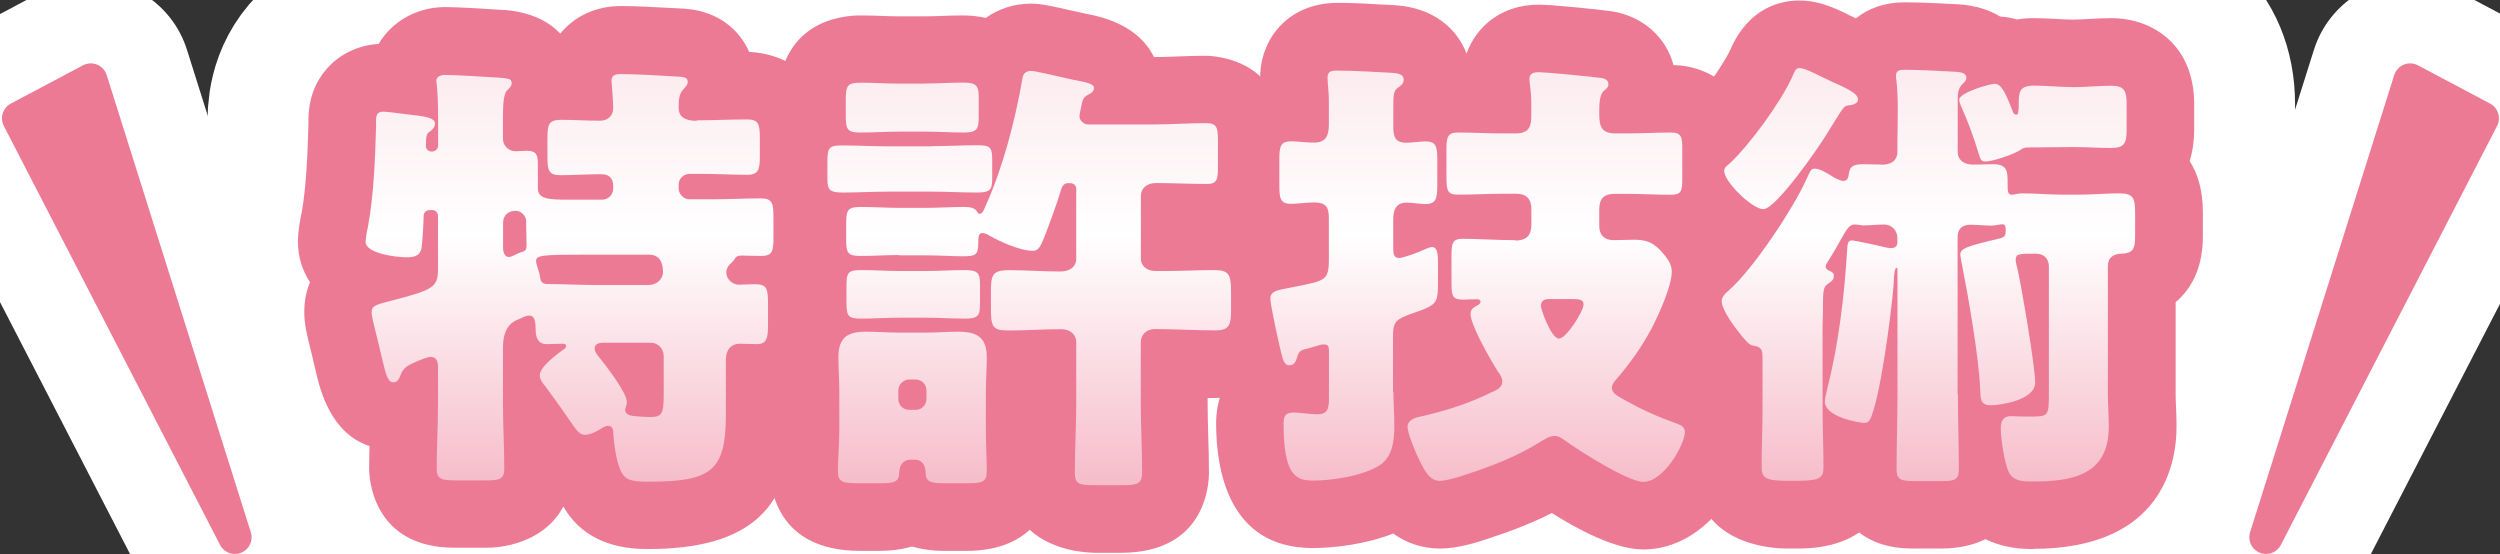 <?xml version="1.0" encoding="UTF-8"?><svg id="a" xmlns="http://www.w3.org/2000/svg" width="247.88" height="54.97" xmlns:xlink="http://www.w3.org/1999/xlink" viewBox="0 0 247.88 54.97"><rect x="0" y="0" width="247.88" height="54.97" fill="#333333" stroke="none"/><defs><linearGradient id="b" x1="123.98" y1="48.11" x2="123.98" y2="6.75" gradientUnits="userSpaceOnUse"><stop offset="0" stop-color="#f6bcca"/><stop offset=".6" stop-color="#fff"/><stop offset="1" stop-color="#fcebef"/></linearGradient></defs><polygon points="23.29 53.27 1.85 11.73 9 7.94 23.29 53.27" fill="none" stroke="#fff" stroke-linecap="round" stroke-linejoin="round" stroke-width="20"/><polygon points="224.68 53.27 246.12 11.73 238.97 7.94 224.68 53.27" fill="none" stroke="#fff" stroke-linecap="round" stroke-linejoin="round" stroke-width="20"/><path d="m69.08,11.93c1.49,0,3.51-.09,5-.09,1.17,0,1.26.54,1.26,1.89v1.71c0,1.31-.09,1.89-1.26,1.89-1.49,0-2.92-.09-4.41-.09h-1.3c-.58,0-1.08.45-1.08,1.08v.36c0,.58.5,1.08,1.08,1.08h2.25c1.62,0,3.2-.09,4.81-.09,1.17,0,1.26.5,1.26,1.93v1.89c0,1.44-.09,1.89-1.26,1.89-.63,0-1.26-.04-1.89-.04-.5,0-.63.18-.76.45-.14.18-.27.27-.41.41-.22.22-.36.54-.36.81,0,.68.63,1.22,1.26,1.22.31,0,.99-.05,1.57-.05,1.26,0,1.31.45,1.31,2.16v1.8c0,1.35-.09,1.98-1.12,1.98-.58,0-1.12-.04-1.71-.04-.63,0-1.35.4-1.35,1.62v5.49c0,5.67-1.62,6.57-7.78,6.57-1.94,0-2.43-.27-2.88-1.71-.27-.9-.45-2.16-.5-3.11,0-.36-.09-.72-.54-.72-.18,0-.45.13-.72.31-.45.27-.99.58-1.58.58-.5,0-.76-.36-1.62-1.62-.5-.72-1.21-1.75-2.25-3.15-.27-.31-.58-.72-.58-1.12,0-.85,1.67-2.07,2.34-2.56.14-.04.27-.23.27-.36,0-.18-.18-.22-.32-.22-.54,0-1.08.04-1.62.04-.85,0-1.08-.67-1.08-1.44,0-.99-.18-1.39-.63-1.39-.4,0-.67.22-1.17.41-1.17.49-1.44,1.62-1.44,2.79v5.58c0,2.16.13,4.28.13,6.39,0,1.04-.45,1.17-1.75,1.17h-3.15c-1.35,0-1.8-.13-1.8-1.17,0-2.11.13-4.23.13-6.39v-3.73c0-.45-.13-.95-.72-.95-.36,0-.95.27-1.31.41-.81.36-1.39.58-1.67,1.35-.13.32-.27.76-.72.76-.58,0-.76-.81-1.21-2.7-.18-.72-.36-1.58-.63-2.61-.09-.45-.32-1.17-.32-1.62,0-.72.45-.76,2.12-1.21,4-1.04,4.46-1.3,4.46-3.1v-5.26c0-.32-.23-.58-.58-.58h-.18c-.49,0-.67.27-.67.67v.09c0,.41-.13,2.7-.22,3.06-.18.81-.86.86-1.53.86-.9,0-4-.36-4-1.53,0-.31.14-1.12.23-1.48.58-3.15.72-6.79.81-10.04,0-.85-.09-1.39.76-1.39.41,0,2.92.36,3.46.4.45.09,1.62.18,1.62.77,0,.31-.18.54-.4.72-.41.27-.5.36-.5,1.53,0,.31.27.54.58.54.22,0,.63-.14.63-.63v-2.83c0-1.12-.04-2.21-.13-3.15,0-.13-.05-.27-.05-.41,0-.45.5-.58.9-.58.86,0,4,.18,5.31.27,1.04.09,1.26.13,1.26.54,0,.31-.18.45-.45.72-.36.36-.41,1.49-.41,2.57v2.25c0,.68.58,1.22,1.26,1.22.18,0,.72-.05,1.08-.05.99,0,1.12.41,1.12,1.35v2.38c0,1.04,1.04,1.12,3.01,1.12h3.38c.58,0,1.08-.5,1.08-1.08v-.32c0-.63-.36-1.12-1.08-1.12h-.45c-1.21,0-2.47.09-3.73.09-1.17,0-1.26-.54-1.26-1.85v-1.75c0-1.39.09-1.89,1.35-1.89s2.56.09,3.87.09c.76,0,1.3-.5,1.3-1.21,0-.58-.09-1.75-.13-2.29,0-.13-.04-.31-.04-.45,0-.58.4-.67.9-.67,1.67,0,3.69.13,5.4.23.94.04,1.26.09,1.26.54,0,.31-.23.49-.45.76-.45.45-.45,1.21-.45,1.8,0,.5.13,1.3,1.8,1.3Zm-19.21,12.51c0,.41.09,1.04.58,1.04.18,0,.32-.09.45-.13.27-.14.54-.27.81-.36.45-.09.5-.32.5-.67,0-.72-.04-1.44-.04-2.16v-.22c0-.5-.45-1.04-1.08-1.04-.58,0-1.21.36-1.21,1.21v2.34Zm8.32.81c-4.32,0-5.04.04-5.04.63,0,.18.09.41.13.59.13.36.22.67.27,1.03.09.67.45.67,1.04.67,1.35,0,3.01.09,4.54.09h5.08c1.3,0,1.53-.99,1.53-1.26,0-.94-.32-1.75-1.4-1.75h-6.17Zm7.61,9.99c0-.67-.58-1.26-1.26-1.26h-4.59c-.45,0-.99.04-.99.58,0,.31.22.58.4.81.63.76,2.79,3.55,2.79,4.46,0,.09,0,.22-.04.31,0,.09-.13.41-.13.45,0,.63.72.63.95.67.4.04,1.08.09,1.48.09,1.17,0,1.4-.22,1.4-2.2v-3.92Z" fill="none" stroke="#fff" stroke-linecap="round" stroke-linejoin="round" stroke-width="20"/><path d="m92.35,14.49c1.53,0,3.06-.09,4.59-.09,1.35,0,1.44.27,1.44,1.62v1.58c0,1.17-.13,1.49-1.49,1.49-1.53,0-3.01-.09-4.54-.09h-4.28c-1.53,0-3.01.09-4.5.09s-1.53-.36-1.53-1.62v-1.12c0-1.58,0-1.93,1.39-1.93,1.58,0,3.1.09,4.63.09h4.28Zm-9.13,24.34c0-1.12-.09-2.29-.09-3.42,0-1.98.94-2.52,2.74-2.52,1.12,0,2.25.09,3.33.09h2.52c1.12,0,2.21-.09,3.29-.09,1.84,0,2.83.54,2.83,2.52,0,1.12-.09,2.29-.09,3.42v3.73c0,1.53.09,2.97.09,4.19,0,1.08-.5,1.17-2.02,1.17h-2.21c-1.75,0-1.8-.36-1.84-1.17-.05-.86-.54-1.17-1.08-1.17h-.41c-.81,0-1.12.67-1.12,1.3,0,.99-.67,1.04-2.02,1.04h-1.85c-1.71,0-2.21-.09-2.21-1.17,0-1.26.14-2.79.14-4.19v-3.73Zm8.46-30.55c1.31,0,2.57-.09,3.83-.09,1.39,0,1.53.36,1.53,1.53v1.8c0,1.3-.14,1.62-1.49,1.62-1.21,0-2.52-.09-3.87-.09h-2.47c-1.3,0-2.66.09-3.87.09-1.35,0-1.48-.27-1.48-1.8v-1.12c0-1.62,0-2.02,1.48-2.02,1.31,0,2.57.09,3.87.09h2.47Zm-2.52,17.01c-1.3,0-2.61.09-3.78.09-1.39,0-1.48-.32-1.48-1.71v-1.12c0-1.67,0-2.03,1.48-2.03,1.26,0,2.52.09,3.78.09h2.61c1.26,0,2.52-.09,3.78-.09.81,0,1.17.13,1.4.58.04.09.13.09.18.09.31,0,.41-.36.63-.85,1.71-3.83,2.88-8.37,3.6-12.46.04-.31.13-.85.9-.85.36,0,3.19.67,3.82.81,1.53.32,2.39.41,2.39.9,0,.31-.32.54-.54.63-.54.27-.58.54-.68.99-.09.4-.22.99-.22,1.17,0,.4.41.81.86.81h6.48c1.75,0,3.51-.13,5.22-.13,1.08,0,1.17.45,1.17,1.8v2.52c0,1.26-.09,1.71-1.08,1.71-1.71,0-3.42-.09-5.08-.09-.85,0-1.48.5-1.48,1.26v6.25c0,.76.67,1.21,1.39,1.21h1.21c1.53,0,3.06-.09,4.59-.09s1.75.36,1.75,2.21v1.75c0,1.39-.13,2.02-1.53,2.02-2.02,0-4.05-.13-6.03-.13-.81,0-1.39.54-1.39,1.3v6.08c0,2.25.13,4.54.13,6.84,0,1.17-.5,1.26-2.03,1.26h-2.7c-1.44,0-1.94-.09-1.94-1.21,0-2.29.14-4.59.14-6.88v-6.12c0-.67-.54-1.26-1.49-1.26-1.75,0-3.51.13-5.26.13-1.58,0-1.71-.4-1.71-2.25v-1.35c0-1.84.04-2.38,1.8-2.38s3.38.13,5.04.13c1.21,0,1.62-.67,1.62-1.21v-6.97c0-.36-.27-.58-.59-.58h-.22c-.54,0-.67.54-.76.86-.36,1.21-1.12,3.28-1.58,4.45-.36.9-.58,1.4-1.12,1.4-1.39,0-3.46-.99-4.63-1.67-.13-.04-.27-.09-.41-.09-.36,0-.4.36-.4.9,0,1.26-.23,1.4-1.53,1.4-1.04,0-2.38-.09-3.69-.09h-2.61Zm2.7,1.58c1.26,0,2.52-.09,3.82-.09s1.49.32,1.49,1.44v1.8c0,1.26-.13,1.57-1.49,1.57-1.26,0-2.56-.09-3.82-.09h-2.66c-1.26,0-2.52.09-3.78.09s-1.49-.18-1.49-1.53v-1.35c0-1.62,0-1.93,1.49-1.93,1.26,0,2.52.09,3.78.09h2.66Zm-2.79,12.69c0,.58.45,1.08,1.08,1.08h.63c.63,0,1.08-.5,1.08-1.08v-.85c0-.58-.45-1.08-1.08-1.08h-.63c-.58,0-1.08.5-1.08,1.08v.85Z" fill="none" stroke="#fff" stroke-linecap="round" stroke-linejoin="round" stroke-width="20"/><path d="m138.16,38.88c0,1.12.09,2.21.09,3.33,0,1.53-.18,3.24-1.67,4.05-1.62.95-4.54,1.39-6.43,1.39-1.75,0-2.88-.67-2.88-5.67,0-.76.22-1.08.99-1.08.58,0,1.67.18,2.34.18,1.08,0,1.17-.63,1.17-1.62v-4.41c0-.67,0-.9-.54-.9-.36,0-1.12.31-1.58.41-.58.13-.85.18-1.04.85-.13.45-.27.81-.81.81-.27,0-.5-.27-.63-.72-.32-1.12-1.21-5.26-1.21-5.89,0-.81.9-.85,1.48-.99,1.62-.31,2.57-.5,3.24-.72.99-.36,1.08-.9,1.08-2.25v-4c0-1.17-.32-1.58-1.49-1.58-.72,0-1.67.14-2.25.14-1.08,0-1.17-.54-1.17-1.89v-2.47c0-1.3.09-1.84,1.17-1.84.58,0,1.49.13,2.25.13,1.26,0,1.49-.76,1.49-1.84v-2.47c0-.72-.13-1.44-.13-2.16,0-.67.5-.67,1.03-.67,1.44,0,3.83.13,5.31.22.63.04,1.21.13,1.21.67,0,.41-.27.58-.58.81-.41.27-.45.76-.45,1.8v2.07c0,.99.18,1.58,1.3,1.58.63,0,1.31-.13,1.89-.13,1.08,0,1.17.54,1.17,1.84v2.43c0,1.35-.09,1.94-1.17,1.94-.5,0-1.35-.14-1.85-.14-1.17,0-1.35.81-1.35,1.8v2.43c0,.76,0,1.26.58,1.26.41,0,1.98-.58,2.56-.86.41-.18.58-.22.72-.22.54,0,.58.72.58,1.62v2.02c0,1.62-.14,1.98-1.31,2.48-.4.18-.85.31-1.48.54-1.26.49-1.67.67-1.67,2.11v5.62Zm12.1-15.03c1.08,0,1.58-.5,1.58-1.58v-1.57c0-.95-.5-1.49-1.49-1.49h-1.35c-1.49,0-2.97.09-4.46.09-1.04,0-1.12-.41-1.12-1.84v-2.61c0-1.21.09-1.71,1.12-1.71,1.49,0,2.97.09,4.46.09h1.3c1.4,0,1.53-.81,1.53-1.8v-1.44c0-.67-.18-1.84-.18-2.16,0-.58.45-.67.95-.67.63,0,5,.41,6.21.58.27.04.67.18.67.63,0,.27-.22.45-.5.67-.36.41-.41,1.17-.41,1.89v.45c0,1.21.27,1.85,1.62,1.85h1.08c1.53,0,2.97-.09,4.41-.09,1.04,0,1.12.45,1.12,1.58v2.97c0,1.26-.09,1.62-1.12,1.62-1.44,0-2.92-.09-4.41-.09h-1.17c-1.04,0-1.53.45-1.53,1.53v1.66c0,.45.14,1.4,1.44,1.4.67,0,1.35-.04,2.02-.04,1.31,0,1.94.31,2.83,1.3.45.54.9,1.12.9,1.84,0,1.49-1.3,4.28-1.98,5.62-1.04,1.93-2.16,3.51-3.6,5.17-.18.22-.36.45-.36.76,0,.45.4.72,1.03,1.08,1.94,1.08,3.33,1.71,5.45,2.48.41.13.76.36.76.81,0,1.21-2.07,4.95-4.14,4.95-1.49,0-6.39-3.11-7.74-4.1-.32-.22-.63-.45-1.04-.45-.5,0-1.08.36-1.49.63-2.25,1.39-4.77,2.38-7.29,3.19-.63.23-1.98.63-2.61.63-1.04,0-1.58-1.17-2.02-2.07-.36-.67-1.17-2.66-1.17-3.29s.68-.9,1.17-.99c2.43-.54,4.9-1.3,7.15-2.43.5-.22,1.08-.45,1.08-1.08,0-.36-.23-.72-.45-.99-.67-1.08-2.7-4.54-2.7-5.71,0-.41.23-.58.54-.77.18-.09.45-.22.45-.45,0-.18-.22-.23-.36-.23-.45,0-.9.04-1.35.04-1.04,0-1.17-.31-1.17-1.62v-2.74c0-1.21.09-1.67,1.08-1.67,1.67,0,3.33.13,5,.13h.22Zm3.51,5.8c-.45,0-.99,0-.99.72,0,.23.99,3.2,1.8,3.2.72,0,2.43-2.7,2.43-3.38,0-.45-.32-.54-1.12-.54h-2.12Z" fill="none" stroke="#fff" stroke-linecap="round" stroke-linejoin="round" stroke-width="20"/><path d="m194.13,39.06c0,2.48.09,4.95.09,7.47,0,1.08-.41,1.17-1.8,1.17h-2.43c-1.49,0-1.94-.09-1.94-1.17,0-2.52.09-4.99.09-7.47v-12.24c0-.09,0-.27-.09-.27-.22,0-.27.99-.27,1.21,0,1.08-.99,9.45-1.98,12.78-.36,1.21-.5,1.39-.99,1.39-.32,0-3.87-.54-3.87-2.11,0-.36.18-1.04.27-1.4,1.08-4.27,1.67-9.13,1.93-13.54.04-.41,0-1.04.45-1.04.36,0,2.79.54,3.28.67.18.04.45.09.63.09.4,0,.63-.18.63-.58v-.45c0-.72-.58-1.31-1.31-1.31s-1.39.09-2.11.09c-.18,0-.41-.09-.81-.09-.54,0-.76.41-1.35,1.44-.32.58-.72,1.3-1.35,2.29-.09.13-.18.27-.18.45,0,.22.23.36.45.45.18.09.36.18.36.45,0,.32-.14.5-.41.67-.58.41-.67.45-.67,2.38v.41c0,.5-.04,1.04-.04,1.58v8.14c0,1.89.09,3.83.09,5.76,0,1.04-.22,1.39-2.57,1.39h-1.08c-2.21,0-2.48-.36-2.48-1.39,0-1.93.09-3.87.09-5.76v-4.95c0-.67,0-1.12-.72-1.26-.54-.09-.63-.18-1.26-.9-.63-.77-2.07-2.61-2.07-3.56,0-.4.32-.72.63-.99,2.43-2.07,6.43-8.14,7.74-11.02.41-.86.45-1.12.85-1.12.54,0,1.22.45,1.67.72.27.18.86.5,1.17.5.41,0,.5-.36.54-.67.09-.63.27-.99,1.4-.99.67,0,1.3.04,1.98.04.81,0,1.44-.41,1.44-1.26v-.9c0-.85.04-2.02.04-3.15s-.04-2.29-.14-3.06c-.04-.13-.04-.27-.04-.45,0-.54.41-.58.81-.58,1.39,0,3.33.09,4.77.18.67.04,1.4.04,1.4.63,0,.22-.18.41-.41.63-.41.41-.45.95-.45,1.44v5.26c0,.81.63,1.26,1.53,1.26.63,0,1.3-.04,1.98-.04,1.44,0,1.44.72,1.44,1.98,0,.67,0,1.04.4,1.04.09,0,.18,0,.36-.04s.41-.09.63-.09c1.35,0,2.7.13,4.05.13h1.58c1.35,0,2.7-.13,4.09-.13,1.3,0,1.53.45,1.53,1.84v2.43c0,1.26-.23,1.67-1.35,1.71-.81.04-1.35.36-1.35,1.26v12.69c0,1.08.09,2.12.09,3.2,0,4.81-3.6,5.44-7.56,5.44-.86,0-1.89,0-2.34-.9-.45-.9-.81-3.38-.81-4.41,0-.63.23-1.17.99-1.17.27,0,.86.04,1.35.04h.49c1.89,0,1.94,0,1.94-2.25v-12.64c0-.72-.45-1.26-1.31-1.26-1.66,0-1.98,0-1.98.63,0,.23.13.72.18.9.41,1.8,1.75,9.67,1.75,11.25,0,1.75-3.46,2.25-4.41,2.25-1.04,0-.99-.67-1.04-1.48-.09-3.11-1.21-9.45-1.84-12.64-.04-.23-.13-.63-.13-.81,0-.63.67-.85,3.96-1.62.5-.14.54-.36.54-.81,0-.27,0-.58-.31-.58-.09,0-.18,0-.41.04s-.45.09-.63.09c-.72,0-1.44-.09-2.16-.09-.85,0-1.26.45-1.26,1.26v15.52Zm-12.69-31.05c1.26.58,2.79,1.17,2.79,1.85,0,.4-.5.54-.86.58-.49.04-.54.09-1.48,1.62-.18.31-.5.76-.81,1.3-.76,1.26-4.99,7.38-6.25,7.38-1.08,0-3.87-2.7-3.87-3.78,0-.32.22-.5.45-.67,2.02-1.84,5.17-6.17,6.3-8.68.27-.63.36-.86.72-.86.45,0,1.48.5,2.25.9.31.13.58.27.76.36Zm24.16.63c1.26,0,2.52-.14,3.73-.14,1.31,0,1.53.5,1.53,1.85v2.43c0,1.39-.18,1.89-1.53,1.89-1.26,0-2.47-.09-3.73-.09h-.18c-1.44,0-2.57.04-4.37.04-.36,0-.5.09-.76.27-.63.41-2.7,1.12-3.42,1.12-.45,0-.5-.18-.72-.9-.41-1.4-1.04-3.11-1.71-4.59-.09-.18-.18-.45-.18-.63,0-.72,3.06-1.58,3.51-1.58.63,0,1.04.76,1.8,2.75.09.27.27.31.36.31.18,0,.23-.31.23-.94,0-1.31.04-1.94,1.53-1.94,1.26,0,2.47.14,3.74.14h.18Z" fill="none" stroke="#fff" stroke-linecap="round" stroke-linejoin="round" stroke-width="20"/><path d="m64.17,54.44c-3.91,0-6.7-1.42-8.32-4.22-1.62,3.14-5.23,4.09-7.61,4.09h-3.15c-8.25,0-8.49-7.06-8.49-7.86,0-.74.02-1.48.04-2.22-3.87-1.27-4.89-5.57-5.32-7.36,0,0-.17-.7-.25-1.07-.11-.46-.22-.96-.37-1.53-.03-.12-.06-.25-.09-.38l-.04-.18c-.16-.65-.4-1.63-.4-2.75,0-.93.14-1.97.57-2.98-.78-1.17-1.2-2.53-1.2-4.04,0-1.04.24-2.26.36-2.81.47-2.58.59-5.75.68-8.78v-.08c-.01-.98-.04-3.59,2.12-5.77,1.27-1.28,2.97-2.03,4.84-2.14,1.29-2.2,3.75-3.66,6.62-3.66,1.23,0,4.85.22,5.77.29.04,0,.08,0,.12,0,2.7.23,4.41,1.19,5.5,2.34,1.37-1.68,3.5-2.73,5.98-2.73,1.54,0,3.27.1,4.79.18l.97.05c.68.03,1.76.08,2.96.53,1.86.69,3.28,2.06,4.03,3.79,1.39.05,7.76.7,7.76,8.58v1.71c0,.3,0,.59-.03.87.82,1.24,1.38,2.95,1.38,5.29v1.89c0,.4-.05,2.2-.82,4.05.18.82.28,1.74.28,2.79v1.8c0,4.65-2.14,6.81-4.19,7.81v1.24c0,9.29-4.33,13.26-14.47,13.26Z" fill="none" stroke="#fff" stroke-linecap="round" stroke-linejoin="round" stroke-width="20"/><path d="m108.5,54.8c-.57,0-4.04-.09-6.4-2.27-1.29,1.19-3.26,2.09-6.29,2.09h-2.21c-1.2,0-2.25-.16-3.17-.43-.93.27-2.03.43-3.31.43h-1.85c-8.47,0-8.9-6.55-8.9-7.86,0-.71.04-1.5.07-2.3.03-.63.06-1.27.06-1.88v-3.73c0-.48-.02-.96-.04-1.45-.03-.66-.05-1.32-.05-1.97,0-1.56.3-2.98.87-4.2-.04-.37-.06-.76-.06-1.15v-1.35c0-.54.04-1.42.25-2.4-.19-.78-.3-1.66-.3-2.64v-.6c-1.3-1.6-1.84-3.68-1.84-5.61v-1.12c0-2.78.75-4.67,1.8-5.95v-.17c0-8.09,6.26-8.71,8.17-8.71.73,0,1.45.02,2.17.05.56.02,1.13.04,1.7.04h2.47c.58,0,1.15-.02,1.71-.04.71-.03,1.41-.05,2.11-.05.81,0,1.57.08,2.28.25,1.25-.9,2.79-1.42,4.47-1.42.93,0,1.68.15,4.5.79.32.07.58.13.72.16l.49.1c3.82.75,5.65,2.5,6.5,4.25.76,0,1.52-.03,2.27-.06.95-.04,1.9-.07,2.83-.07.8,0,7.86.24,7.86,8.49v2.52c0,1.55-.41,3.65-1.57,5.35,1.6,1.27,2.88,3.44,2.88,7.11v1.75c0,6.43-4.43,8.71-8.22,8.71-.24,0-.49,0-.73,0v.56c0,1.05.03,2.12.06,3.19.04,1.21.07,2.43.07,3.65,0,1.33-.42,7.95-8.72,7.95h-2.7Z" fill="none" stroke="#fff" stroke-linecap="round" stroke-linejoin="round" stroke-width="20"/><path d="m162.95,54.48c-2.79,0-6.49-1.97-9.08-3.61-1.84.93-3.9,1.75-6.33,2.54-1.09.38-3.06.98-4.75.98s-3.29-.5-4.64-1.49c-2.67,1.05-5.82,1.44-8,1.44-8.33,0-9.57-7.74-9.57-12.36,0-1.21.23-2.34.66-3.33-.19-.39-.34-.8-.47-1.23-.01-.04-.02-.08-.03-.11-.01-.05-1.46-5.68-1.46-7.7,0-1.85.72-4.04,2.56-5.62-.97-1.26-1.66-3.08-1.66-5.68v-2.47c0-5,2.56-7.07,4.77-7.93,0-.08,0-.17,0-.26,0-3.66,2.65-7.37,7.72-7.37,1.23,0,3.04.08,5.71.24,3.84.27,6.11,2.38,7.03,4.79.95-2.64,3.4-4.85,7.19-4.85,1.19,0,6,.48,7.19.66.04,0,.08.01.12.02,3.02.5,5.29,2.58,6.02,5.31,3.81.1,7.58,2.67,7.58,8.26v2.97c0,2.53-.71,4.38-1.81,5.69.44.96.77,2.15.77,3.54,0,1.51-.31,3.86-2.69,8.62-.03.05-.23.44-.31.58,2.65,1.29,4.3,3.83,4.3,6.73,0,4-4.22,11.64-10.83,11.64Z" fill="none" stroke="#fff" stroke-linecap="round" stroke-linejoin="round" stroke-width="20"/><path d="m201.56,54.44c-1.95,0-3.49-.38-4.7-.98-1.17.58-2.64.93-4.44.93h-2.43c-1.06,0-2.84,0-4.65-.95-.27-.14-.62-.35-1-.64-1.37.94-3.32,1.59-6.1,1.59h-1.08c-1.53,0-9.17-.39-9.17-8.08,0-1.03.02-2.05.05-3.07.02-.9.04-1.8.04-2.69v-2.34c-.11-.13-.22-.25-.32-.37-.04-.05-.09-.1-.13-.16-2.52-3.06-3.59-5.4-3.59-7.81,0-1.61.52-3.97,2.98-6.08.08-.07.18-.16.28-.26-1.8-1.95-3.03-4.36-3.03-6.58,0-1.56.48-3.79,2.72-5.7,1.38-1.31,3.85-4.72,4.59-6.35,1.84-4.22,5.07-4.85,6.84-4.85,1.52,0,3.02.45,5.15,1.56.16.07.31.14.45.21,1.21-.97,2.82-1.59,4.8-1.59s4.46.15,5.19.19h.14c1.74.12,3.11.57,4.17,1.22.61.04,1.17.14,1.68.29.53-.09,1.09-.13,1.69-.13.75,0,1.49.04,2.23.08.5.03,1,.06,1.5.06h.18c.51,0,1.03-.03,1.54-.06.74-.04,1.48-.08,2.2-.08,4.09,0,8.22,2.64,8.22,8.54v2.43c0,1.21-.16,2.27-.45,3.2.81,1.27,1.31,2.92,1.31,5.04v2.43c0,3.09-1.12,5.19-2.7,6.52v9.14c0,.44.02.88.04,1.31.03.62.05,1.25.05,1.88,0,3.65-1.39,12.13-14.25,12.13Z" fill="none" stroke="#fff" stroke-linecap="round" stroke-linejoin="round" stroke-width="20"/><path d="m69.08,11.93c1.49,0,3.51-.09,5-.09,1.17,0,1.26.54,1.26,1.89v1.71c0,1.31-.09,1.89-1.26,1.89-1.49,0-2.92-.09-4.41-.09h-1.3c-.58,0-1.08.45-1.08,1.08v.36c0,.58.5,1.08,1.08,1.08h2.25c1.62,0,3.2-.09,4.81-.09,1.17,0,1.26.5,1.26,1.93v1.89c0,1.44-.09,1.89-1.26,1.89-.63,0-1.26-.04-1.89-.04-.5,0-.63.18-.76.45-.14.18-.27.27-.41.41-.22.22-.36.54-.36.81,0,.68.63,1.22,1.26,1.22.31,0,.99-.05,1.57-.05,1.26,0,1.31.45,1.31,2.16v1.8c0,1.35-.09,1.98-1.12,1.98-.58,0-1.12-.04-1.71-.04-.63,0-1.35.4-1.35,1.62v5.49c0,5.67-1.62,6.57-7.78,6.57-1.94,0-2.43-.27-2.88-1.71-.27-.9-.45-2.16-.5-3.11,0-.36-.09-.72-.54-.72-.18,0-.45.13-.72.31-.45.27-.99.58-1.58.58-.5,0-.76-.36-1.62-1.62-.5-.72-1.21-1.75-2.25-3.15-.27-.31-.58-.72-.58-1.12,0-.85,1.67-2.07,2.34-2.56.14-.04.27-.23.27-.36,0-.18-.18-.22-.32-.22-.54,0-1.08.04-1.62.04-.85,0-1.08-.67-1.08-1.44,0-.99-.18-1.39-.63-1.39-.4,0-.67.22-1.17.41-1.17.49-1.44,1.62-1.44,2.79v5.58c0,2.16.13,4.28.13,6.39,0,1.04-.45,1.17-1.75,1.17h-3.15c-1.35,0-1.8-.13-1.8-1.17,0-2.11.13-4.23.13-6.39v-3.73c0-.45-.13-.95-.72-.95-.36,0-.95.27-1.31.41-.81.36-1.39.58-1.67,1.35-.13.32-.27.76-.72.76-.58,0-.76-.81-1.21-2.7-.18-.72-.36-1.58-.63-2.61-.09-.45-.32-1.17-.32-1.62,0-.72.45-.76,2.12-1.21,4-1.04,4.46-1.3,4.46-3.1v-5.26c0-.32-.23-.58-.58-.58h-.18c-.49,0-.67.27-.67.67v.09c0,.41-.13,2.7-.22,3.06-.18.81-.86.86-1.53.86-.9,0-4-.36-4-1.53,0-.31.14-1.12.23-1.48.58-3.15.72-6.79.81-10.04,0-.85-.09-1.39.76-1.39.41,0,2.92.36,3.46.4.45.09,1.62.18,1.62.77,0,.31-.18.54-.4.72-.41.27-.5.36-.5,1.53,0,.31.27.54.58.54.22,0,.63-.14.63-.63v-2.83c0-1.12-.04-2.21-.13-3.15,0-.13-.05-.27-.05-.41,0-.45.5-.58.9-.58.86,0,4,.18,5.31.27,1.04.09,1.26.13,1.26.54,0,.31-.18.45-.45.72-.36.36-.41,1.49-.41,2.57v2.25c0,.68.58,1.22,1.26,1.22.18,0,.72-.05,1.08-.05.99,0,1.12.41,1.12,1.35v2.38c0,1.04,1.04,1.12,3.01,1.12h3.38c.58,0,1.08-.5,1.08-1.08v-.32c0-.63-.36-1.12-1.08-1.12h-.45c-1.21,0-2.47.09-3.73.09-1.17,0-1.26-.54-1.26-1.85v-1.75c0-1.39.09-1.89,1.35-1.89s2.56.09,3.87.09c.76,0,1.3-.5,1.3-1.21,0-.58-.09-1.75-.13-2.29,0-.13-.04-.31-.04-.45,0-.58.4-.67.9-.67,1.67,0,3.69.13,5.4.23.94.04,1.26.09,1.26.54,0,.31-.23.49-.45.76-.45.45-.45,1.21-.45,1.8,0,.5.13,1.3,1.8,1.3Zm-19.21,12.51c0,.41.09,1.04.58,1.04.18,0,.32-.09.45-.13.27-.14.54-.27.81-.36.45-.09.5-.32.5-.67,0-.72-.04-1.44-.04-2.16v-.22c0-.5-.45-1.04-1.08-1.04-.58,0-1.21.36-1.21,1.21v2.34Zm8.32.81c-4.32,0-5.04.04-5.04.63,0,.18.09.41.13.59.13.36.22.67.27,1.03.09.67.45.67,1.04.67,1.35,0,3.01.09,4.54.09h5.08c1.3,0,1.53-.99,1.53-1.26,0-.94-.32-1.75-1.4-1.75h-6.17Zm7.61,9.99c0-.67-.58-1.26-1.26-1.26h-4.59c-.45,0-.99.04-.99.58,0,.31.22.58.4.81.63.76,2.79,3.55,2.79,4.46,0,.09,0,.22-.04.31,0,.09-.13.41-.13.45,0,.63.72.63.95.67.4.04,1.08.09,1.48.09,1.17,0,1.4-.22,1.4-2.2v-3.92Z" fill="none" stroke="#fff" stroke-linecap="round" stroke-linejoin="round" stroke-width="20"/><path d="m92.35,14.49c1.53,0,3.06-.09,4.59-.09,1.35,0,1.44.27,1.44,1.62v1.58c0,1.17-.13,1.49-1.49,1.49-1.53,0-3.01-.09-4.54-.09h-4.28c-1.53,0-3.01.09-4.5.09s-1.53-.36-1.53-1.62v-1.12c0-1.58,0-1.93,1.39-1.93,1.58,0,3.1.09,4.63.09h4.28Zm-9.13,24.34c0-1.12-.09-2.29-.09-3.42,0-1.98.94-2.52,2.74-2.52,1.12,0,2.25.09,3.33.09h2.52c1.12,0,2.21-.09,3.29-.09,1.84,0,2.83.54,2.83,2.52,0,1.12-.09,2.29-.09,3.42v3.73c0,1.53.09,2.97.09,4.19,0,1.08-.5,1.17-2.02,1.17h-2.21c-1.75,0-1.8-.36-1.84-1.17-.05-.86-.54-1.17-1.08-1.17h-.41c-.81,0-1.12.67-1.12,1.3,0,.99-.67,1.04-2.02,1.04h-1.85c-1.71,0-2.21-.09-2.21-1.17,0-1.26.14-2.79.14-4.19v-3.73Zm8.46-30.55c1.31,0,2.57-.09,3.83-.09,1.39,0,1.53.36,1.53,1.53v1.8c0,1.3-.14,1.62-1.49,1.62-1.21,0-2.52-.09-3.87-.09h-2.47c-1.3,0-2.66.09-3.87.09-1.35,0-1.48-.27-1.48-1.8v-1.12c0-1.62,0-2.02,1.48-2.02,1.31,0,2.57.09,3.87.09h2.47Zm-2.52,17.01c-1.3,0-2.61.09-3.78.09-1.39,0-1.48-.32-1.48-1.71v-1.12c0-1.67,0-2.03,1.48-2.03,1.26,0,2.52.09,3.78.09h2.61c1.26,0,2.52-.09,3.78-.09.81,0,1.17.13,1.4.58.04.09.13.09.18.09.31,0,.41-.36.63-.85,1.71-3.83,2.88-8.37,3.6-12.46.04-.31.13-.85.9-.85.36,0,3.19.67,3.82.81,1.53.32,2.39.41,2.39.9,0,.31-.32.54-.54.63-.54.27-.58.54-.68.99-.09.4-.22.99-.22,1.17,0,.4.41.81.86.81h6.48c1.75,0,3.51-.13,5.22-.13,1.08,0,1.17.45,1.17,1.8v2.52c0,1.26-.09,1.71-1.08,1.71-1.71,0-3.42-.09-5.08-.09-.85,0-1.48.5-1.48,1.26v6.25c0,.76.67,1.21,1.39,1.21h1.21c1.53,0,3.06-.09,4.59-.09s1.75.36,1.75,2.21v1.75c0,1.39-.13,2.02-1.53,2.02-2.02,0-4.05-.13-6.03-.13-.81,0-1.39.54-1.39,1.3v6.08c0,2.25.13,4.54.13,6.84,0,1.17-.5,1.26-2.03,1.26h-2.7c-1.44,0-1.94-.09-1.94-1.21,0-2.29.14-4.59.14-6.88v-6.12c0-.67-.54-1.26-1.49-1.26-1.75,0-3.51.13-5.26.13-1.58,0-1.71-.4-1.71-2.25v-1.35c0-1.84.04-2.38,1.8-2.38s3.38.13,5.04.13c1.21,0,1.62-.67,1.62-1.21v-6.97c0-.36-.27-.58-.59-.58h-.22c-.54,0-.67.54-.76.86-.36,1.21-1.12,3.28-1.58,4.45-.36.9-.58,1.4-1.12,1.4-1.39,0-3.46-.99-4.63-1.67-.13-.04-.27-.09-.41-.09-.36,0-.4.36-.4.9,0,1.26-.23,1.4-1.53,1.4-1.04,0-2.38-.09-3.69-.09h-2.61Zm2.7,1.58c1.26,0,2.52-.09,3.82-.09s1.49.32,1.49,1.44v1.8c0,1.26-.13,1.57-1.49,1.57-1.26,0-2.56-.09-3.82-.09h-2.66c-1.26,0-2.52.09-3.78.09s-1.49-.18-1.49-1.53v-1.35c0-1.62,0-1.93,1.49-1.93,1.26,0,2.52.09,3.78.09h2.66Zm-2.79,12.69c0,.58.45,1.08,1.08,1.08h.63c.63,0,1.08-.5,1.08-1.08v-.85c0-.58-.45-1.08-1.08-1.08h-.63c-.58,0-1.08.5-1.08,1.08v.85Z" fill="none" stroke="#fff" stroke-linecap="round" stroke-linejoin="round" stroke-width="20"/><path d="m138.16,38.88c0,1.12.09,2.21.09,3.33,0,1.53-.18,3.24-1.67,4.05-1.62.95-4.54,1.39-6.43,1.39-1.75,0-2.88-.67-2.88-5.67,0-.76.22-1.08.99-1.08.58,0,1.67.18,2.34.18,1.08,0,1.17-.63,1.17-1.62v-4.41c0-.67,0-.9-.54-.9-.36,0-1.12.31-1.58.41-.58.13-.85.18-1.04.85-.13.45-.27.81-.81.81-.27,0-.5-.27-.63-.72-.32-1.12-1.21-5.26-1.21-5.89,0-.81.9-.85,1.48-.99,1.62-.31,2.57-.5,3.24-.72.99-.36,1.08-.9,1.08-2.25v-4c0-1.17-.32-1.58-1.49-1.58-.72,0-1.67.14-2.25.14-1.08,0-1.17-.54-1.17-1.89v-2.47c0-1.3.09-1.84,1.17-1.84.58,0,1.49.13,2.25.13,1.26,0,1.49-.76,1.49-1.84v-2.47c0-.72-.13-1.44-.13-2.16,0-.67.5-.67,1.03-.67,1.44,0,3.83.13,5.31.22.63.04,1.21.13,1.21.67,0,.41-.27.58-.58.81-.41.27-.45.76-.45,1.8v2.07c0,.99.18,1.58,1.3,1.58.63,0,1.31-.13,1.89-.13,1.08,0,1.17.54,1.17,1.84v2.43c0,1.35-.09,1.94-1.17,1.94-.5,0-1.35-.14-1.85-.14-1.17,0-1.35.81-1.35,1.8v2.43c0,.76,0,1.26.58,1.26.41,0,1.98-.58,2.56-.86.41-.18.58-.22.72-.22.54,0,.58.72.58,1.62v2.02c0,1.62-.14,1.98-1.31,2.48-.4.18-.85.31-1.48.54-1.26.49-1.67.67-1.67,2.11v5.62Zm12.1-15.03c1.08,0,1.58-.5,1.58-1.58v-1.57c0-.95-.5-1.49-1.49-1.49h-1.35c-1.49,0-2.97.09-4.46.09-1.04,0-1.12-.41-1.12-1.84v-2.61c0-1.21.09-1.71,1.12-1.71,1.49,0,2.97.09,4.46.09h1.3c1.4,0,1.53-.81,1.53-1.8v-1.44c0-.67-.18-1.84-.18-2.16,0-.58.45-.67.95-.67.63,0,5,.41,6.21.58.27.04.67.18.67.63,0,.27-.22.45-.5.67-.36.41-.41,1.17-.41,1.89v.45c0,1.21.27,1.85,1.62,1.85h1.08c1.53,0,2.97-.09,4.41-.09,1.04,0,1.12.45,1.12,1.58v2.97c0,1.26-.09,1.62-1.12,1.62-1.44,0-2.92-.09-4.41-.09h-1.17c-1.04,0-1.53.45-1.53,1.53v1.66c0,.45.14,1.4,1.44,1.4.67,0,1.35-.04,2.02-.04,1.31,0,1.94.31,2.83,1.3.45.54.9,1.12.9,1.84,0,1.49-1.3,4.28-1.98,5.62-1.04,1.93-2.16,3.51-3.6,5.17-.18.22-.36.45-.36.76,0,.45.4.72,1.03,1.08,1.94,1.08,3.33,1.71,5.45,2.48.41.13.76.36.76.81,0,1.21-2.07,4.95-4.14,4.95-1.49,0-6.39-3.11-7.74-4.1-.32-.22-.63-.45-1.04-.45-.5,0-1.08.36-1.49.63-2.25,1.39-4.77,2.38-7.29,3.19-.63.23-1.98.63-2.61.63-1.04,0-1.58-1.17-2.02-2.07-.36-.67-1.17-2.66-1.17-3.29s.68-.9,1.17-.99c2.43-.54,4.9-1.3,7.15-2.43.5-.22,1.08-.45,1.08-1.08,0-.36-.23-.72-.45-.99-.67-1.08-2.7-4.54-2.7-5.71,0-.41.23-.58.54-.77.18-.09.45-.22.45-.45,0-.18-.22-.23-.36-.23-.45,0-.9.04-1.35.04-1.04,0-1.17-.31-1.17-1.62v-2.74c0-1.21.09-1.67,1.08-1.67,1.67,0,3.33.13,5,.13h.22Zm3.51,5.8c-.45,0-.99,0-.99.72,0,.23.99,3.2,1.8,3.2.72,0,2.43-2.7,2.43-3.38,0-.45-.32-.54-1.12-.54h-2.12Z" fill="none" stroke="#fff" stroke-linecap="round" stroke-linejoin="round" stroke-width="20"/><path d="m194.13,39.06c0,2.48.09,4.95.09,7.47,0,1.08-.41,1.17-1.8,1.17h-2.43c-1.49,0-1.94-.09-1.94-1.17,0-2.52.09-4.99.09-7.47v-12.24c0-.09,0-.27-.09-.27-.22,0-.27.99-.27,1.21,0,1.08-.99,9.45-1.98,12.78-.36,1.21-.5,1.39-.99,1.39-.32,0-3.87-.54-3.87-2.11,0-.36.18-1.04.27-1.4,1.08-4.27,1.67-9.13,1.93-13.54.04-.41,0-1.04.45-1.04.36,0,2.79.54,3.28.67.18.04.45.09.63.09.4,0,.63-.18.63-.58v-.45c0-.72-.58-1.31-1.31-1.31s-1.39.09-2.11.09c-.18,0-.41-.09-.81-.09-.54,0-.76.41-1.35,1.44-.32.58-.72,1.3-1.35,2.29-.09.13-.18.27-.18.45,0,.22.23.36.45.45.18.09.36.18.36.45,0,.32-.14.5-.41.67-.58.41-.67.45-.67,2.38v.41c0,.5-.04,1.04-.04,1.58v8.14c0,1.89.09,3.83.09,5.76,0,1.04-.22,1.39-2.57,1.39h-1.08c-2.21,0-2.48-.36-2.48-1.39,0-1.93.09-3.87.09-5.76v-4.95c0-.67,0-1.12-.72-1.26-.54-.09-.63-.18-1.26-.9-.63-.77-2.07-2.61-2.07-3.56,0-.4.32-.72.63-.99,2.43-2.07,6.43-8.14,7.74-11.02.41-.86.45-1.12.85-1.12.54,0,1.22.45,1.67.72.27.18.86.5,1.17.5.41,0,.5-.36.54-.67.09-.63.27-.99,1.4-.99.67,0,1.3.04,1.98.04.81,0,1.44-.41,1.44-1.26v-.9c0-.85.04-2.02.04-3.15s-.04-2.29-.14-3.06c-.04-.13-.04-.27-.04-.45,0-.54.41-.58.81-.58,1.39,0,3.33.09,4.77.18.67.04,1.4.04,1.4.63,0,.22-.18.41-.41.63-.41.41-.45.95-.45,1.44v5.26c0,.81.63,1.26,1.53,1.26.63,0,1.3-.04,1.98-.04,1.44,0,1.44.72,1.44,1.98,0,.67,0,1.04.4,1.04.09,0,.18,0,.36-.04s.41-.09.63-.09c1.35,0,2.7.13,4.05.13h1.58c1.35,0,2.7-.13,4.09-.13,1.3,0,1.53.45,1.53,1.84v2.43c0,1.26-.23,1.67-1.35,1.71-.81.04-1.35.36-1.35,1.26v12.69c0,1.08.09,2.12.09,3.2,0,4.81-3.6,5.44-7.56,5.44-.86,0-1.89,0-2.34-.9-.45-.9-.81-3.38-.81-4.41,0-.63.23-1.17.99-1.17.27,0,.86.04,1.35.04h.49c1.89,0,1.94,0,1.94-2.25v-12.64c0-.72-.45-1.26-1.31-1.26-1.66,0-1.98,0-1.98.63,0,.23.13.72.18.9.41,1.8,1.75,9.67,1.75,11.25,0,1.75-3.46,2.25-4.41,2.25-1.04,0-.99-.67-1.04-1.48-.09-3.11-1.21-9.45-1.84-12.64-.04-.23-.13-.63-.13-.81,0-.63.67-.85,3.96-1.62.5-.14.54-.36.54-.81,0-.27,0-.58-.31-.58-.09,0-.18,0-.41.04s-.45.09-.63.09c-.72,0-1.44-.09-2.16-.09-.85,0-1.26.45-1.26,1.26v15.52Zm-12.69-31.05c1.26.58,2.79,1.17,2.79,1.85,0,.4-.5.54-.86.58-.49.04-.54.09-1.48,1.62-.18.31-.5.76-.81,1.3-.76,1.26-4.99,7.38-6.25,7.38-1.08,0-3.87-2.7-3.87-3.78,0-.32.22-.5.45-.67,2.02-1.84,5.17-6.17,6.3-8.68.27-.63.36-.86.72-.86.45,0,1.48.5,2.25.9.31.13.58.27.76.36Zm24.16.63c1.26,0,2.52-.14,3.73-.14,1.31,0,1.53.5,1.53,1.85v2.43c0,1.39-.18,1.89-1.53,1.89-1.26,0-2.47-.09-3.73-.09h-.18c-1.44,0-2.57.04-4.37.04-.36,0-.5.09-.76.27-.63.41-2.7,1.12-3.42,1.12-.45,0-.5-.18-.72-.9-.41-1.4-1.04-3.11-1.71-4.59-.09-.18-.18-.45-.18-.63,0-.72,3.06-1.58,3.51-1.58.63,0,1.04.76,1.8,2.75.09.27.27.31.36.31.18,0,.23-.31.23-.94,0-1.31.04-1.94,1.53-1.94,1.26,0,2.47.14,3.74.14h.18Z" fill="none" stroke="#fff" stroke-linecap="round" stroke-linejoin="round" stroke-width="20"/><path d="m69.08,11.93c1.49,0,3.51-.09,5-.09,1.17,0,1.26.54,1.26,1.89v1.71c0,1.31-.09,1.89-1.26,1.89-1.49,0-2.92-.09-4.41-.09h-1.3c-.58,0-1.08.45-1.08,1.08v.36c0,.58.5,1.08,1.08,1.08h2.25c1.62,0,3.2-.09,4.81-.09,1.17,0,1.26.5,1.26,1.93v1.89c0,1.44-.09,1.89-1.26,1.89-.63,0-1.26-.04-1.89-.04-.5,0-.63.18-.76.45-.14.18-.27.27-.41.41-.22.22-.36.54-.36.81,0,.68.63,1.22,1.26,1.22.31,0,.99-.05,1.57-.05,1.26,0,1.31.45,1.31,2.16v1.8c0,1.35-.09,1.98-1.12,1.98-.58,0-1.12-.04-1.71-.04-.63,0-1.35.4-1.35,1.62v5.49c0,5.67-1.62,6.57-7.78,6.57-1.94,0-2.43-.27-2.88-1.71-.27-.9-.45-2.16-.5-3.11,0-.36-.09-.72-.54-.72-.18,0-.45.13-.72.31-.45.27-.99.58-1.58.58-.5,0-.76-.36-1.62-1.62-.5-.72-1.21-1.75-2.25-3.15-.27-.31-.58-.72-.58-1.12,0-.85,1.67-2.07,2.34-2.56.14-.04.27-.23.27-.36,0-.18-.18-.22-.32-.22-.54,0-1.08.04-1.62.04-.85,0-1.08-.67-1.08-1.44,0-.99-.18-1.39-.63-1.39-.4,0-.67.22-1.17.41-1.17.49-1.44,1.62-1.44,2.79v5.58c0,2.16.13,4.28.13,6.39,0,1.04-.45,1.17-1.75,1.17h-3.15c-1.35,0-1.8-.13-1.8-1.17,0-2.11.13-4.23.13-6.39v-3.73c0-.45-.13-.95-.72-.95-.36,0-.95.27-1.31.41-.81.36-1.39.58-1.67,1.35-.13.32-.27.76-.72.76-.58,0-.76-.81-1.21-2.7-.18-.72-.36-1.58-.63-2.61-.09-.45-.32-1.17-.32-1.62,0-.72.45-.76,2.12-1.21,4-1.04,4.46-1.3,4.46-3.1v-5.26c0-.32-.23-.58-.58-.58h-.18c-.49,0-.67.27-.67.67v.09c0,.41-.13,2.7-.22,3.06-.18.81-.86.86-1.53.86-.9,0-4-.36-4-1.53,0-.31.14-1.12.23-1.48.58-3.15.72-6.79.81-10.04,0-.85-.09-1.39.76-1.39.41,0,2.92.36,3.46.4.45.09,1.62.18,1.62.77,0,.31-.18.54-.4.72-.41.27-.5.36-.5,1.53,0,.31.27.54.58.54.22,0,.63-.14.63-.63v-2.83c0-1.12-.04-2.21-.13-3.15,0-.13-.05-.27-.05-.41,0-.45.5-.58.9-.58.86,0,4,.18,5.31.27,1.04.09,1.26.13,1.26.54,0,.31-.18.45-.45.72-.36.36-.41,1.49-.41,2.57v2.25c0,.68.58,1.22,1.26,1.22.18,0,.72-.05,1.08-.05.99,0,1.12.41,1.12,1.35v2.38c0,1.04,1.04,1.12,3.01,1.12h3.38c.58,0,1.08-.5,1.08-1.08v-.32c0-.63-.36-1.12-1.08-1.12h-.45c-1.21,0-2.47.09-3.73.09-1.17,0-1.26-.54-1.26-1.85v-1.75c0-1.39.09-1.89,1.35-1.89s2.56.09,3.87.09c.76,0,1.3-.5,1.3-1.21,0-.58-.09-1.75-.13-2.29,0-.13-.04-.31-.04-.45,0-.58.4-.67.9-.67,1.67,0,3.69.13,5.4.23.94.04,1.26.09,1.26.54,0,.31-.23.49-.45.76-.45.45-.45,1.21-.45,1.8,0,.5.13,1.3,1.8,1.3Zm-19.21,12.51c0,.41.09,1.04.58,1.04.18,0,.32-.09.45-.13.27-.14.54-.27.81-.36.45-.09.5-.32.5-.67,0-.72-.04-1.44-.04-2.16v-.22c0-.5-.45-1.04-1.08-1.04-.58,0-1.21.36-1.21,1.21v2.34Zm8.32.81c-4.32,0-5.04.04-5.04.63,0,.18.09.41.13.59.13.36.22.67.27,1.03.09.67.45.67,1.04.67,1.35,0,3.01.09,4.54.09h5.08c1.3,0,1.53-.99,1.53-1.26,0-.94-.32-1.75-1.4-1.75h-6.17Zm7.61,9.99c0-.67-.58-1.26-1.26-1.26h-4.59c-.45,0-.99.04-.99.58,0,.31.22.58.4.81.63.76,2.79,3.55,2.79,4.46,0,.09,0,.22-.04.31,0,.09-.13.41-.13.45,0,.63.72.63.95.67.4.04,1.08.09,1.48.09,1.17,0,1.4-.22,1.4-2.2v-3.92Z" fill="none" stroke="#fff" stroke-linecap="round" stroke-linejoin="round" stroke-width="20"/><path d="m92.35,14.49c1.53,0,3.06-.09,4.59-.09,1.35,0,1.44.27,1.44,1.62v1.58c0,1.17-.13,1.49-1.49,1.49-1.53,0-3.01-.09-4.54-.09h-4.28c-1.53,0-3.01.09-4.5.09s-1.53-.36-1.53-1.62v-1.12c0-1.58,0-1.93,1.39-1.93,1.58,0,3.1.09,4.63.09h4.28Zm-9.13,24.34c0-1.12-.09-2.29-.09-3.42,0-1.98.94-2.52,2.74-2.52,1.12,0,2.25.09,3.33.09h2.52c1.12,0,2.21-.09,3.29-.09,1.84,0,2.83.54,2.83,2.52,0,1.12-.09,2.29-.09,3.42v3.73c0,1.53.09,2.97.09,4.19,0,1.08-.5,1.17-2.02,1.17h-2.21c-1.75,0-1.8-.36-1.84-1.17-.05-.86-.54-1.17-1.08-1.17h-.41c-.81,0-1.12.67-1.12,1.3,0,.99-.67,1.04-2.02,1.04h-1.85c-1.71,0-2.21-.09-2.21-1.17,0-1.26.14-2.79.14-4.19v-3.73Zm8.46-30.55c1.31,0,2.57-.09,3.83-.09,1.39,0,1.53.36,1.53,1.53v1.8c0,1.3-.14,1.62-1.49,1.62-1.21,0-2.52-.09-3.87-.09h-2.47c-1.3,0-2.66.09-3.87.09-1.35,0-1.48-.27-1.48-1.8v-1.12c0-1.62,0-2.02,1.48-2.02,1.31,0,2.57.09,3.87.09h2.47Zm-2.52,17.01c-1.3,0-2.61.09-3.78.09-1.39,0-1.48-.32-1.48-1.71v-1.12c0-1.67,0-2.03,1.48-2.03,1.26,0,2.52.09,3.78.09h2.61c1.26,0,2.52-.09,3.78-.09.81,0,1.17.13,1.4.58.04.09.13.09.18.09.31,0,.41-.36.63-.85,1.71-3.83,2.88-8.37,3.6-12.46.04-.31.13-.85.9-.85.36,0,3.19.67,3.82.81,1.53.32,2.39.41,2.39.9,0,.31-.32.54-.54.63-.54.27-.58.54-.68.99-.09.4-.22.99-.22,1.17,0,.4.41.81.86.81h6.48c1.75,0,3.51-.13,5.22-.13,1.08,0,1.17.45,1.17,1.8v2.52c0,1.26-.09,1.71-1.08,1.71-1.71,0-3.42-.09-5.08-.09-.85,0-1.48.5-1.48,1.26v6.25c0,.76.67,1.21,1.39,1.21h1.21c1.53,0,3.06-.09,4.59-.09s1.75.36,1.75,2.21v1.75c0,1.39-.13,2.02-1.53,2.02-2.02,0-4.05-.13-6.03-.13-.81,0-1.39.54-1.39,1.3v6.08c0,2.25.13,4.54.13,6.84,0,1.17-.5,1.26-2.03,1.26h-2.7c-1.44,0-1.94-.09-1.94-1.21,0-2.29.14-4.59.14-6.88v-6.12c0-.67-.54-1.26-1.49-1.26-1.75,0-3.51.13-5.26.13-1.58,0-1.71-.4-1.71-2.25v-1.35c0-1.84.04-2.38,1.8-2.38s3.38.13,5.04.13c1.21,0,1.62-.67,1.62-1.21v-6.97c0-.36-.27-.58-.59-.58h-.22c-.54,0-.67.54-.76.86-.36,1.21-1.12,3.28-1.58,4.45-.36.9-.58,1.4-1.12,1.4-1.39,0-3.46-.99-4.63-1.67-.13-.04-.27-.09-.41-.09-.36,0-.4.36-.4.9,0,1.26-.23,1.4-1.53,1.4-1.04,0-2.38-.09-3.69-.09h-2.61Zm2.7,1.58c1.26,0,2.52-.09,3.82-.09s1.49.32,1.49,1.44v1.8c0,1.26-.13,1.57-1.49,1.57-1.26,0-2.56-.09-3.82-.09h-2.66c-1.26,0-2.52.09-3.78.09s-1.49-.18-1.49-1.53v-1.35c0-1.62,0-1.93,1.49-1.93,1.26,0,2.52.09,3.78.09h2.66Zm-2.79,12.69c0,.58.45,1.08,1.08,1.08h.63c.63,0,1.08-.5,1.08-1.08v-.85c0-.58-.45-1.08-1.08-1.08h-.63c-.58,0-1.08.5-1.08,1.08v.85Z" fill="none" stroke="#fff" stroke-linecap="round" stroke-linejoin="round" stroke-width="20"/><path d="m138.16,38.88c0,1.12.09,2.21.09,3.33,0,1.53-.18,3.24-1.67,4.05-1.62.95-4.54,1.39-6.43,1.39-1.75,0-2.88-.67-2.88-5.67,0-.76.22-1.08.99-1.08.58,0,1.67.18,2.34.18,1.08,0,1.17-.63,1.17-1.62v-4.41c0-.67,0-.9-.54-.9-.36,0-1.12.31-1.58.41-.58.13-.85.18-1.04.85-.13.45-.27.81-.81.81-.27,0-.5-.27-.63-.72-.32-1.12-1.21-5.26-1.21-5.89,0-.81.9-.85,1.48-.99,1.62-.31,2.57-.5,3.24-.72.99-.36,1.08-.9,1.08-2.25v-4c0-1.17-.32-1.58-1.49-1.58-.72,0-1.67.14-2.25.14-1.08,0-1.17-.54-1.17-1.89v-2.47c0-1.3.09-1.84,1.17-1.84.58,0,1.49.13,2.25.13,1.26,0,1.49-.76,1.49-1.84v-2.47c0-.72-.13-1.44-.13-2.16,0-.67.5-.67,1.03-.67,1.44,0,3.83.13,5.31.22.63.04,1.21.13,1.21.67,0,.41-.27.58-.58.81-.41.27-.45.76-.45,1.8v2.07c0,.99.18,1.58,1.3,1.58.63,0,1.31-.13,1.89-.13,1.08,0,1.17.54,1.17,1.84v2.43c0,1.35-.09,1.94-1.17,1.94-.5,0-1.35-.14-1.85-.14-1.17,0-1.35.81-1.35,1.8v2.43c0,.76,0,1.26.58,1.26.41,0,1.98-.58,2.56-.86.41-.18.58-.22.72-.22.54,0,.58.72.58,1.62v2.02c0,1.62-.14,1.98-1.31,2.48-.4.18-.85.31-1.48.54-1.26.49-1.67.67-1.67,2.11v5.62Zm12.1-15.03c1.08,0,1.58-.5,1.58-1.58v-1.57c0-.95-.5-1.49-1.49-1.49h-1.35c-1.49,0-2.97.09-4.46.09-1.04,0-1.12-.41-1.12-1.84v-2.61c0-1.21.09-1.71,1.12-1.71,1.49,0,2.97.09,4.46.09h1.3c1.4,0,1.53-.81,1.53-1.8v-1.44c0-.67-.18-1.84-.18-2.16,0-.58.45-.67.95-.67.63,0,5,.41,6.21.58.27.04.67.18.67.63,0,.27-.22.45-.5.67-.36.41-.41,1.17-.41,1.89v.45c0,1.21.27,1.85,1.62,1.85h1.08c1.53,0,2.97-.09,4.41-.09,1.04,0,1.12.45,1.12,1.58v2.97c0,1.26-.09,1.62-1.12,1.62-1.44,0-2.92-.09-4.41-.09h-1.17c-1.04,0-1.53.45-1.53,1.53v1.66c0,.45.14,1.4,1.44,1.4.67,0,1.35-.04,2.02-.04,1.31,0,1.94.31,2.83,1.3.45.54.9,1.12.9,1.84,0,1.49-1.3,4.28-1.98,5.62-1.04,1.93-2.16,3.51-3.6,5.17-.18.22-.36.45-.36.76,0,.45.4.72,1.03,1.08,1.94,1.08,3.33,1.71,5.45,2.48.41.13.76.36.76.81,0,1.21-2.07,4.95-4.14,4.95-1.49,0-6.39-3.11-7.74-4.1-.32-.22-.63-.45-1.04-.45-.5,0-1.08.36-1.49.63-2.25,1.39-4.77,2.38-7.29,3.19-.63.23-1.98.63-2.61.63-1.04,0-1.58-1.17-2.02-2.07-.36-.67-1.17-2.66-1.17-3.29s.68-.9,1.17-.99c2.43-.54,4.9-1.3,7.15-2.43.5-.22,1.08-.45,1.08-1.08,0-.36-.23-.72-.45-.99-.67-1.08-2.7-4.54-2.7-5.71,0-.41.23-.58.54-.77.18-.09.45-.22.45-.45,0-.18-.22-.23-.36-.23-.45,0-.9.04-1.35.04-1.04,0-1.17-.31-1.17-1.62v-2.74c0-1.21.09-1.67,1.08-1.67,1.67,0,3.33.13,5,.13h.22Zm3.51,5.8c-.45,0-.99,0-.99.72,0,.23.99,3.2,1.8,3.2.72,0,2.43-2.7,2.43-3.38,0-.45-.32-.54-1.12-.54h-2.12Z" fill="none" stroke="#fff" stroke-linecap="round" stroke-linejoin="round" stroke-width="20"/><path d="m194.13,39.06c0,2.48.09,4.95.09,7.47,0,1.08-.41,1.17-1.8,1.17h-2.43c-1.49,0-1.94-.09-1.94-1.17,0-2.52.09-4.99.09-7.47v-12.24c0-.09,0-.27-.09-.27-.22,0-.27.99-.27,1.21,0,1.08-.99,9.45-1.98,12.78-.36,1.21-.5,1.39-.99,1.39-.32,0-3.87-.54-3.87-2.11,0-.36.18-1.04.27-1.4,1.08-4.27,1.67-9.13,1.93-13.54.04-.41,0-1.04.45-1.04.36,0,2.79.54,3.28.67.18.04.45.09.63.09.4,0,.63-.18.63-.58v-.45c0-.72-.58-1.31-1.31-1.31s-1.39.09-2.11.09c-.18,0-.41-.09-.81-.09-.54,0-.76.41-1.35,1.44-.32.58-.72,1.3-1.35,2.29-.09.13-.18.27-.18.45,0,.22.23.36.45.45.18.09.36.18.36.45,0,.32-.14.5-.41.67-.58.41-.67.45-.67,2.38v.41c0,.5-.04,1.04-.04,1.58v8.14c0,1.89.09,3.83.09,5.76,0,1.04-.22,1.39-2.57,1.39h-1.08c-2.21,0-2.48-.36-2.48-1.39,0-1.93.09-3.87.09-5.76v-4.95c0-.67,0-1.12-.72-1.26-.54-.09-.63-.18-1.26-.9-.63-.77-2.07-2.61-2.07-3.56,0-.4.32-.72.63-.99,2.43-2.07,6.43-8.14,7.74-11.02.41-.86.45-1.12.85-1.12.54,0,1.22.45,1.67.72.27.18.86.5,1.17.5.41,0,.5-.36.54-.67.09-.63.27-.99,1.4-.99.67,0,1.3.04,1.98.04.81,0,1.44-.41,1.44-1.26v-.9c0-.85.04-2.02.04-3.15s-.04-2.29-.14-3.06c-.04-.13-.04-.27-.04-.45,0-.54.41-.58.81-.58,1.39,0,3.33.09,4.77.18.67.04,1.4.04,1.4.63,0,.22-.18.41-.41.63-.41.41-.45.95-.45,1.44v5.26c0,.81.63,1.26,1.53,1.26.63,0,1.3-.04,1.98-.04,1.44,0,1.44.72,1.44,1.98,0,.67,0,1.04.4,1.04.09,0,.18,0,.36-.04s.41-.09.63-.09c1.35,0,2.7.13,4.05.13h1.58c1.35,0,2.7-.13,4.09-.13,1.3,0,1.53.45,1.53,1.84v2.43c0,1.26-.23,1.67-1.35,1.71-.81.04-1.35.36-1.35,1.26v12.69c0,1.08.09,2.12.09,3.2,0,4.81-3.6,5.44-7.56,5.44-.86,0-1.89,0-2.34-.9-.45-.9-.81-3.38-.81-4.41,0-.63.23-1.17.99-1.17.27,0,.86.04,1.35.04h.49c1.89,0,1.94,0,1.94-2.25v-12.64c0-.72-.45-1.26-1.31-1.26-1.66,0-1.98,0-1.98.63,0,.23.13.72.18.9.41,1.8,1.75,9.67,1.75,11.25,0,1.75-3.46,2.25-4.41,2.25-1.04,0-.99-.67-1.04-1.48-.09-3.11-1.21-9.45-1.84-12.64-.04-.23-.13-.63-.13-.81,0-.63.67-.85,3.96-1.62.5-.14.54-.36.54-.81,0-.27,0-.58-.31-.58-.09,0-.18,0-.41.04s-.45.09-.63.09c-.72,0-1.44-.09-2.16-.09-.85,0-1.26.45-1.26,1.26v15.52Zm-12.69-31.05c1.26.58,2.79,1.17,2.79,1.85,0,.4-.5.54-.86.58-.49.04-.54.09-1.48,1.62-.18.31-.5.76-.81,1.3-.76,1.26-4.99,7.38-6.25,7.38-1.08,0-3.87-2.7-3.87-3.78,0-.32.22-.5.45-.67,2.02-1.84,5.17-6.17,6.3-8.68.27-.63.36-.86.72-.86.45,0,1.48.5,2.25.9.31.13.58.27.76.36Zm24.16.63c1.26,0,2.52-.14,3.73-.14,1.31,0,1.53.5,1.53,1.85v2.43c0,1.39-.18,1.89-1.53,1.89-1.26,0-2.47-.09-3.73-.09h-.18c-1.44,0-2.57.04-4.37.04-.36,0-.5.09-.76.27-.63.41-2.7,1.12-3.42,1.12-.45,0-.5-.18-.72-.9-.41-1.4-1.04-3.11-1.71-4.59-.09-.18-.18-.45-.18-.63,0-.72,3.06-1.58,3.51-1.58.63,0,1.04.76,1.8,2.75.09.27.27.31.36.31.18,0,.23-.31.23-.94,0-1.31.04-1.94,1.53-1.94,1.26,0,2.47.14,3.74.14h.18Z" fill="none" stroke="#fff" stroke-linecap="round" stroke-linejoin="round" stroke-width="20"/><polygon points="23.29 53.27 1.85 11.73 9 7.94 23.29 53.27" fill="#ed7a94" stroke="#ed7a94" stroke-linecap="round" stroke-linejoin="round" stroke-width="3.31"/><polygon points="224.68 53.27 246.12 11.73 238.97 7.94 224.68 53.27" fill="#ed7a94" stroke="#ed7a94" stroke-linecap="round" stroke-linejoin="round" stroke-width="3.31"/><path d="m64.17,54.44c-3.91,0-6.7-1.42-8.32-4.22-1.62,3.14-5.23,4.09-7.61,4.09h-3.15c-8.25,0-8.49-7.06-8.49-7.86,0-.74.02-1.48.04-2.22-3.87-1.27-4.89-5.57-5.32-7.36,0,0-.17-.7-.25-1.07-.11-.46-.22-.96-.37-1.53-.03-.12-.06-.25-.09-.38l-.04-.18c-.16-.65-.4-1.63-.4-2.75,0-.93.14-1.97.57-2.98-.78-1.17-1.2-2.53-1.2-4.04,0-1.04.24-2.26.36-2.81.47-2.58.59-5.75.68-8.78v-.08c-.01-.98-.04-3.59,2.12-5.77,1.27-1.28,2.97-2.03,4.84-2.14,1.29-2.2,3.75-3.66,6.62-3.66,1.23,0,4.85.22,5.77.29.04,0,.08,0,.12,0,2.7.23,4.41,1.19,5.5,2.34,1.37-1.68,3.5-2.73,5.98-2.73,1.54,0,3.27.1,4.79.18l.97.05c.68.03,1.76.08,2.96.53,1.86.69,3.28,2.06,4.03,3.79,1.39.05,7.76.7,7.76,8.58v1.71c0,.3,0,.59-.03.87.82,1.24,1.38,2.95,1.38,5.29v1.89c0,.4-.05,2.2-.82,4.05.18.82.28,1.74.28,2.79v1.8c0,4.65-2.14,6.81-4.19,7.81v1.24c0,9.29-4.33,13.26-14.47,13.26Z" fill="#ed7a94" stroke-width="0"/><path d="m108.5,54.8c-.57,0-4.04-.09-6.4-2.27-1.29,1.19-3.26,2.09-6.29,2.09h-2.21c-1.2,0-2.25-.16-3.17-.43-.93.27-2.03.43-3.31.43h-1.85c-8.47,0-8.9-6.55-8.9-7.86,0-.71.04-1.5.07-2.3.03-.63.06-1.27.06-1.88v-3.73c0-.48-.02-.96-.04-1.45-.03-.66-.05-1.32-.05-1.97,0-1.56.3-2.98.87-4.2-.04-.37-.06-.76-.06-1.15v-1.35c0-.54.04-1.42.25-2.4-.19-.78-.3-1.66-.3-2.64v-.6c-1.3-1.6-1.84-3.68-1.84-5.61v-1.12c0-2.78.75-4.67,1.8-5.95v-.17c0-8.09,6.26-8.71,8.17-8.71.73,0,1.45.02,2.17.05.56.02,1.13.04,1.7.04h2.47c.58,0,1.15-.02,1.71-.04.71-.03,1.41-.05,2.11-.05.81,0,1.57.08,2.28.25,1.25-.9,2.79-1.42,4.47-1.42.93,0,1.68.15,4.5.79.32.07.58.13.72.16l.49.1c3.82.75,5.65,2.5,6.5,4.25.76,0,1.52-.03,2.27-.06.95-.04,1.9-.07,2.83-.07.8,0,7.86.24,7.86,8.49v2.52c0,1.55-.41,3.65-1.57,5.35,1.6,1.27,2.88,3.44,2.88,7.11v1.75c0,6.43-4.43,8.71-8.22,8.71-.24,0-.49,0-.73,0v.56c0,1.05.03,2.12.06,3.19.04,1.21.07,2.43.07,3.65,0,1.33-.42,7.95-8.72,7.95h-2.7Z" fill="#ed7a94" stroke-width="0"/><path d="m162.95,54.48c-2.79,0-6.49-1.97-9.08-3.61-1.84.93-3.9,1.75-6.33,2.54-1.09.38-3.06.98-4.75.98s-3.29-.5-4.64-1.49c-2.67,1.05-5.82,1.44-8,1.44-8.33,0-9.57-7.74-9.57-12.36,0-1.21.23-2.34.66-3.33-.19-.39-.34-.8-.47-1.23-.01-.04-.02-.08-.03-.11-.01-.05-1.46-5.68-1.46-7.7,0-1.85.72-4.04,2.56-5.62-.97-1.26-1.66-3.08-1.66-5.68v-2.47c0-5,2.56-7.07,4.77-7.93,0-.08,0-.17,0-.26,0-3.66,2.65-7.37,7.72-7.37,1.23,0,3.04.08,5.71.24,3.84.27,6.11,2.38,7.03,4.79.95-2.64,3.4-4.85,7.19-4.85,1.19,0,6,.48,7.19.66.04,0,.08.01.12.02,3.02.5,5.29,2.58,6.02,5.31,3.81.1,7.58,2.67,7.58,8.26v2.97c0,2.53-.71,4.38-1.81,5.69.44.96.77,2.15.77,3.54,0,1.51-.31,3.86-2.69,8.62-.03.05-.23.44-.31.58,2.65,1.29,4.3,3.83,4.3,6.73,0,4-4.22,11.64-10.83,11.64Z" fill="#ed7a94" stroke-width="0"/><path d="m201.56,54.44c-1.95,0-3.49-.38-4.7-.98-1.17.58-2.64.93-4.44.93h-2.43c-1.06,0-2.84,0-4.65-.95-.27-.14-.62-.35-1-.64-1.37.94-3.32,1.59-6.1,1.59h-1.08c-1.53,0-9.17-.39-9.17-8.08,0-1.03.02-2.05.05-3.07.02-.9.04-1.8.04-2.69v-2.34c-.11-.13-.22-.25-.32-.37-.04-.05-.09-.1-.13-.16-2.52-3.06-3.59-5.4-3.59-7.81,0-1.61.52-3.97,2.98-6.08.08-.07.18-.16.28-.26-1.8-1.95-3.03-4.36-3.03-6.58,0-1.56.48-3.79,2.72-5.7,1.38-1.31,3.85-4.72,4.59-6.35,1.84-4.22,5.07-4.85,6.84-4.85,1.52,0,3.02.45,5.15,1.56.16.07.31.14.45.21,1.21-.97,2.82-1.59,4.8-1.59s4.46.15,5.19.19h.14c1.74.12,3.11.57,4.17,1.22.61.04,1.17.14,1.68.29.53-.09,1.09-.13,1.69-.13.75,0,1.49.04,2.23.08.5.03,1,.06,1.5.06h.18c.51,0,1.03-.03,1.54-.06.74-.04,1.48-.08,2.2-.08,4.09,0,8.22,2.64,8.22,8.54v2.43c0,1.21-.16,2.27-.45,3.2.81,1.27,1.31,2.92,1.31,5.04v2.43c0,3.09-1.12,5.19-2.7,6.52v9.14c0,.44.02.88.04,1.31.03.62.05,1.25.05,1.88,0,3.65-1.39,12.13-14.25,12.13Z" fill="#ed7a94" stroke-width="0"/><path d="m69.08,11.93c1.49,0,3.51-.09,5-.09,1.17,0,1.26.54,1.26,1.89v1.71c0,1.31-.09,1.89-1.26,1.89-1.49,0-2.92-.09-4.41-.09h-1.3c-.58,0-1.08.45-1.08,1.08v.36c0,.58.5,1.08,1.08,1.08h2.25c1.62,0,3.2-.09,4.81-.09,1.17,0,1.26.5,1.26,1.93v1.89c0,1.44-.09,1.89-1.26,1.89-.63,0-1.26-.04-1.89-.04-.5,0-.63.18-.76.45-.14.18-.27.27-.41.41-.22.22-.36.54-.36.81,0,.68.63,1.22,1.26,1.22.31,0,.99-.05,1.57-.05,1.26,0,1.31.45,1.31,2.16v1.8c0,1.35-.09,1.98-1.12,1.98-.58,0-1.12-.04-1.71-.04-.63,0-1.35.4-1.35,1.62v5.49c0,5.67-1.62,6.57-7.78,6.57-1.94,0-2.43-.27-2.88-1.71-.27-.9-.45-2.16-.5-3.11,0-.36-.09-.72-.54-.72-.18,0-.45.13-.72.31-.45.27-.99.58-1.58.58-.5,0-.76-.36-1.62-1.62-.5-.72-1.21-1.75-2.25-3.15-.27-.31-.58-.72-.58-1.12,0-.85,1.67-2.07,2.34-2.56.14-.04.27-.23.27-.36,0-.18-.18-.22-.32-.22-.54,0-1.08.04-1.62.04-.85,0-1.08-.67-1.08-1.44,0-.99-.18-1.39-.63-1.39-.4,0-.67.22-1.17.41-1.17.49-1.44,1.62-1.44,2.79v5.58c0,2.16.13,4.28.13,6.39,0,1.04-.45,1.17-1.75,1.17h-3.15c-1.35,0-1.8-.13-1.8-1.17,0-2.11.13-4.23.13-6.39v-3.73c0-.45-.13-.95-.72-.95-.36,0-.95.27-1.31.41-.81.36-1.39.58-1.67,1.35-.13.32-.27.76-.72.76-.58,0-.76-.81-1.21-2.7-.18-.72-.36-1.58-.63-2.61-.09-.45-.32-1.17-.32-1.62,0-.72.45-.76,2.12-1.21,4-1.04,4.46-1.3,4.46-3.1v-5.26c0-.32-.23-.58-.58-.58h-.18c-.49,0-.67.27-.67.67v.09c0,.41-.13,2.7-.22,3.06-.18.81-.86.86-1.53.86-.9,0-4-.36-4-1.53,0-.31.14-1.12.23-1.48.58-3.15.72-6.79.81-10.04,0-.85-.09-1.39.76-1.39.41,0,2.92.36,3.46.4.45.09,1.62.18,1.62.77,0,.31-.18.54-.4.72-.41.27-.5.36-.5,1.53,0,.31.27.54.58.54.22,0,.63-.14.63-.63v-2.83c0-1.12-.04-2.21-.13-3.15,0-.13-.05-.27-.05-.41,0-.45.5-.58.9-.58.86,0,4,.18,5.31.27,1.04.09,1.26.13,1.26.54,0,.31-.18.45-.45.72-.36.36-.41,1.49-.41,2.57v2.25c0,.68.58,1.22,1.26,1.22.18,0,.72-.05,1.08-.05.99,0,1.12.41,1.12,1.35v2.38c0,1.04,1.04,1.12,3.01,1.12h3.38c.58,0,1.08-.5,1.08-1.08v-.32c0-.63-.36-1.12-1.08-1.12h-.45c-1.21,0-2.47.09-3.73.09-1.17,0-1.26-.54-1.26-1.85v-1.75c0-1.39.09-1.89,1.35-1.89s2.56.09,3.87.09c.76,0,1.3-.5,1.3-1.21,0-.58-.09-1.75-.13-2.29,0-.13-.04-.31-.04-.45,0-.58.4-.67.9-.67,1.67,0,3.69.13,5.4.23.94.04,1.26.09,1.26.54,0,.31-.23.49-.45.76-.45.45-.45,1.21-.45,1.8,0,.5.13,1.3,1.8,1.3Zm-19.21,12.51c0,.41.09,1.04.58,1.04.18,0,.32-.09.45-.13.27-.14.54-.27.81-.36.45-.09.5-.32.5-.67,0-.72-.04-1.44-.04-2.16v-.22c0-.5-.45-1.04-1.08-1.04-.58,0-1.21.36-1.21,1.21v2.34Zm8.32.81c-4.32,0-5.04.04-5.04.63,0,.18.09.41.13.59.13.36.22.67.27,1.03.09.67.45.67,1.04.67,1.35,0,3.01.09,4.54.09h5.08c1.3,0,1.53-.99,1.53-1.26,0-.94-.32-1.75-1.4-1.75h-6.17Zm7.61,9.99c0-.67-.58-1.26-1.26-1.26h-4.59c-.45,0-.99.04-.99.58,0,.31.22.58.4.81.63.76,2.79,3.55,2.79,4.46,0,.09,0,.22-.04.31,0,.09-.13.41-.13.45,0,.63.72.63.95.67.4.04,1.08.09,1.48.09,1.17,0,1.4-.22,1.4-2.2v-3.92Z" fill="url(#b)" stroke-width="0"/><path d="m92.35,14.49c1.53,0,3.06-.09,4.59-.09,1.35,0,1.44.27,1.44,1.62v1.58c0,1.17-.13,1.49-1.49,1.49-1.53,0-3.01-.09-4.54-.09h-4.28c-1.53,0-3.01.09-4.5.09s-1.53-.36-1.53-1.62v-1.12c0-1.58,0-1.93,1.39-1.93,1.58,0,3.1.09,4.63.09h4.28Zm-9.13,24.34c0-1.12-.09-2.29-.09-3.42,0-1.98.94-2.52,2.74-2.52,1.12,0,2.25.09,3.33.09h2.52c1.12,0,2.21-.09,3.29-.09,1.84,0,2.83.54,2.83,2.52,0,1.12-.09,2.29-.09,3.42v3.73c0,1.53.09,2.97.09,4.19,0,1.08-.5,1.17-2.02,1.17h-2.21c-1.75,0-1.8-.36-1.84-1.17-.05-.86-.54-1.17-1.08-1.17h-.41c-.81,0-1.12.67-1.12,1.3,0,.99-.67,1.04-2.02,1.04h-1.85c-1.71,0-2.21-.09-2.21-1.17,0-1.26.14-2.79.14-4.19v-3.73Zm8.46-30.55c1.31,0,2.57-.09,3.83-.09,1.39,0,1.53.36,1.53,1.53v1.8c0,1.3-.14,1.62-1.49,1.62-1.21,0-2.52-.09-3.87-.09h-2.47c-1.3,0-2.66.09-3.87.09-1.35,0-1.48-.27-1.48-1.8v-1.12c0-1.62,0-2.02,1.48-2.02,1.31,0,2.57.09,3.87.09h2.47Zm-2.52,17.01c-1.3,0-2.61.09-3.78.09-1.39,0-1.48-.32-1.48-1.71v-1.12c0-1.67,0-2.03,1.48-2.03,1.26,0,2.52.09,3.78.09h2.61c1.26,0,2.52-.09,3.78-.09.81,0,1.17.13,1.4.58.04.09.13.09.18.09.31,0,.41-.36.63-.85,1.71-3.83,2.88-8.37,3.6-12.46.04-.31.13-.85.9-.85.36,0,3.19.67,3.82.81,1.53.32,2.39.41,2.39.9,0,.31-.32.54-.54.63-.54.27-.58.54-.68.99-.09.4-.22.99-.22,1.17,0,.4.41.81.86.81h6.48c1.75,0,3.51-.13,5.22-.13,1.08,0,1.17.45,1.17,1.8v2.52c0,1.26-.09,1.71-1.08,1.71-1.71,0-3.42-.09-5.08-.09-.85,0-1.48.5-1.48,1.26v6.25c0,.76.67,1.21,1.39,1.21h1.21c1.53,0,3.06-.09,4.59-.09s1.75.36,1.75,2.21v1.75c0,1.39-.13,2.02-1.53,2.02-2.02,0-4.05-.13-6.03-.13-.81,0-1.39.54-1.39,1.3v6.08c0,2.25.13,4.54.13,6.84,0,1.17-.5,1.26-2.03,1.26h-2.7c-1.44,0-1.94-.09-1.94-1.21,0-2.29.14-4.59.14-6.88v-6.12c0-.67-.54-1.26-1.49-1.26-1.75,0-3.51.13-5.26.13-1.58,0-1.71-.4-1.71-2.25v-1.35c0-1.84.04-2.38,1.8-2.38s3.38.13,5.04.13c1.21,0,1.62-.67,1.62-1.21v-6.97c0-.36-.27-.58-.59-.58h-.22c-.54,0-.67.54-.76.86-.36,1.21-1.12,3.28-1.58,4.45-.36.9-.58,1.4-1.12,1.4-1.39,0-3.46-.99-4.63-1.67-.13-.04-.27-.09-.41-.09-.36,0-.4.36-.4.9,0,1.26-.23,1.4-1.53,1.4-1.04,0-2.38-.09-3.69-.09h-2.61Zm2.7,1.58c1.26,0,2.52-.09,3.82-.09s1.49.32,1.49,1.44v1.8c0,1.26-.13,1.57-1.49,1.57-1.26,0-2.56-.09-3.82-.09h-2.66c-1.26,0-2.52.09-3.78.09s-1.49-.18-1.49-1.53v-1.35c0-1.62,0-1.93,1.49-1.93,1.26,0,2.52.09,3.78.09h2.66Zm-2.79,12.69c0,.58.45,1.08,1.08,1.08h.63c.63,0,1.08-.5,1.08-1.08v-.85c0-.58-.45-1.08-1.08-1.08h-.63c-.58,0-1.08.5-1.08,1.08v.85Z" fill="url(#b)" stroke-width="0"/><path d="m138.16,38.88c0,1.12.09,2.21.09,3.33,0,1.53-.18,3.24-1.67,4.05-1.62.95-4.54,1.39-6.43,1.39-1.75,0-2.88-.67-2.88-5.67,0-.76.22-1.08.99-1.08.58,0,1.67.18,2.34.18,1.08,0,1.17-.63,1.17-1.62v-4.41c0-.67,0-.9-.54-.9-.36,0-1.12.31-1.58.41-.58.13-.85.18-1.04.85-.13.45-.27.81-.81.81-.27,0-.5-.27-.63-.72-.32-1.12-1.21-5.26-1.21-5.89,0-.81.9-.85,1.48-.99,1.62-.31,2.57-.5,3.24-.72.99-.36,1.08-.9,1.08-2.25v-4c0-1.17-.32-1.58-1.49-1.58-.72,0-1.67.14-2.25.14-1.08,0-1.17-.54-1.17-1.89v-2.47c0-1.3.09-1.84,1.17-1.84.58,0,1.49.13,2.25.13,1.26,0,1.49-.76,1.49-1.84v-2.47c0-.72-.13-1.44-.13-2.16,0-.67.5-.67,1.03-.67,1.44,0,3.83.13,5.31.22.63.04,1.21.13,1.21.67,0,.41-.27.58-.58.81-.41.27-.45.76-.45,1.8v2.07c0,.99.18,1.58,1.3,1.58.63,0,1.31-.13,1.89-.13,1.08,0,1.17.54,1.17,1.84v2.43c0,1.35-.09,1.94-1.17,1.94-.5,0-1.35-.14-1.85-.14-1.17,0-1.35.81-1.35,1.8v2.43c0,.76,0,1.26.58,1.26.41,0,1.98-.58,2.56-.86.41-.18.58-.22.72-.22.54,0,.58.72.58,1.62v2.02c0,1.62-.14,1.98-1.31,2.48-.4.18-.85.31-1.48.54-1.26.49-1.67.67-1.67,2.11v5.62Zm12.1-15.03c1.08,0,1.58-.5,1.58-1.58v-1.57c0-.95-.5-1.49-1.49-1.49h-1.35c-1.49,0-2.97.09-4.46.09-1.04,0-1.12-.41-1.12-1.84v-2.61c0-1.21.09-1.71,1.12-1.71,1.49,0,2.97.09,4.46.09h1.3c1.4,0,1.53-.81,1.53-1.8v-1.44c0-.67-.18-1.84-.18-2.16,0-.58.45-.67.95-.67.63,0,5,.41,6.21.58.27.04.67.18.67.63,0,.27-.22.45-.5.67-.36.41-.41,1.17-.41,1.89v.45c0,1.21.27,1.85,1.62,1.85h1.08c1.53,0,2.97-.09,4.41-.09,1.04,0,1.12.45,1.12,1.58v2.97c0,1.26-.09,1.62-1.12,1.62-1.44,0-2.92-.09-4.41-.09h-1.17c-1.04,0-1.53.45-1.53,1.53v1.66c0,.45.14,1.4,1.44,1.4.67,0,1.35-.04,2.02-.04,1.31,0,1.94.31,2.83,1.3.45.54.9,1.12.9,1.84,0,1.49-1.3,4.28-1.98,5.62-1.04,1.93-2.16,3.51-3.6,5.17-.18.22-.36.45-.36.76,0,.45.4.72,1.03,1.08,1.94,1.08,3.33,1.71,5.45,2.48.41.13.76.36.76.81,0,1.21-2.07,4.95-4.14,4.95-1.49,0-6.39-3.11-7.74-4.1-.32-.22-.63-.45-1.04-.45-.5,0-1.08.36-1.49.63-2.25,1.39-4.77,2.38-7.29,3.19-.63.23-1.98.63-2.61.63-1.04,0-1.58-1.17-2.02-2.07-.36-.67-1.17-2.66-1.17-3.29s.68-.9,1.17-.99c2.43-.54,4.9-1.3,7.15-2.43.5-.22,1.08-.45,1.08-1.08,0-.36-.23-.72-.45-.99-.67-1.08-2.7-4.54-2.7-5.71,0-.41.23-.58.54-.77.18-.09.45-.22.45-.45,0-.18-.22-.23-.36-.23-.45,0-.9.04-1.35.04-1.04,0-1.17-.31-1.17-1.62v-2.74c0-1.21.09-1.67,1.08-1.67,1.67,0,3.33.13,5,.13h.22Zm3.51,5.8c-.45,0-.99,0-.99.72,0,.23.99,3.2,1.8,3.2.72,0,2.43-2.7,2.43-3.38,0-.45-.32-.54-1.12-.54h-2.12Z" fill="url(#b)" stroke-width="0"/><path d="m194.13,39.06c0,2.48.09,4.95.09,7.47,0,1.08-.41,1.17-1.8,1.17h-2.43c-1.49,0-1.94-.09-1.94-1.17,0-2.52.09-4.99.09-7.47v-12.24c0-.09,0-.27-.09-.27-.22,0-.27.99-.27,1.21,0,1.08-.99,9.45-1.98,12.78-.36,1.21-.5,1.39-.99,1.39-.32,0-3.87-.54-3.87-2.11,0-.36.18-1.04.27-1.4,1.08-4.27,1.67-9.13,1.93-13.54.04-.41,0-1.04.45-1.04.36,0,2.79.54,3.28.67.18.04.45.09.63.09.4,0,.63-.18.63-.58v-.45c0-.72-.58-1.31-1.31-1.31s-1.39.09-2.11.09c-.18,0-.41-.09-.81-.09-.54,0-.76.41-1.35,1.44-.32.58-.72,1.3-1.35,2.29-.09.13-.18.27-.18.45,0,.22.23.36.45.45.18.09.36.18.36.45,0,.32-.14.5-.41.67-.58.41-.67.45-.67,2.38v.41c0,.5-.04,1.04-.04,1.58v8.14c0,1.89.09,3.83.09,5.76,0,1.04-.22,1.39-2.57,1.39h-1.08c-2.21,0-2.48-.36-2.48-1.39,0-1.93.09-3.87.09-5.76v-4.95c0-.67,0-1.12-.72-1.26-.54-.09-.63-.18-1.26-.9-.63-.77-2.07-2.61-2.07-3.56,0-.4.32-.72.63-.99,2.43-2.07,6.43-8.14,7.74-11.02.41-.86.45-1.12.85-1.12.54,0,1.22.45,1.67.72.27.18.86.5,1.17.5.41,0,.5-.36.54-.67.09-.63.27-.99,1.4-.99.67,0,1.3.04,1.98.04.81,0,1.44-.41,1.44-1.26v-.9c0-.85.04-2.02.04-3.15s-.04-2.29-.14-3.06c-.04-.13-.04-.27-.04-.45,0-.54.41-.58.81-.58,1.39,0,3.33.09,4.77.18.67.04,1.4.04,1.4.63,0,.22-.18.41-.41.63-.41.41-.45.95-.45,1.44v5.26c0,.81.63,1.26,1.53,1.26.63,0,1.3-.04,1.98-.04,1.44,0,1.44.72,1.44,1.98,0,.67,0,1.04.4,1.04.09,0,.18,0,.36-.04s.41-.09.63-.09c1.35,0,2.7.13,4.05.13h1.58c1.35,0,2.7-.13,4.09-.13,1.3,0,1.53.45,1.53,1.84v2.43c0,1.26-.23,1.67-1.35,1.71-.81.04-1.35.36-1.35,1.26v12.69c0,1.08.09,2.12.09,3.2,0,4.81-3.6,5.44-7.56,5.44-.86,0-1.89,0-2.34-.9-.45-.9-.81-3.38-.81-4.41,0-.63.23-1.17.99-1.17.27,0,.86.04,1.35.04h.49c1.89,0,1.94,0,1.94-2.25v-12.64c0-.72-.45-1.26-1.31-1.26-1.66,0-1.98,0-1.98.63,0,.23.13.72.18.9.41,1.8,1.75,9.67,1.75,11.25,0,1.75-3.46,2.25-4.41,2.25-1.04,0-.99-.67-1.04-1.48-.09-3.11-1.21-9.45-1.84-12.64-.04-.23-.13-.63-.13-.81,0-.63.67-.85,3.96-1.62.5-.14.54-.36.54-.81,0-.27,0-.58-.31-.58-.09,0-.18,0-.41.04s-.45.09-.63.09c-.72,0-1.44-.09-2.16-.09-.85,0-1.26.45-1.26,1.26v15.52Zm-12.69-31.05c1.26.58,2.79,1.17,2.79,1.85,0,.4-.5.54-.86.58-.49.04-.54.09-1.48,1.62-.18.31-.5.76-.81,1.3-.76,1.26-4.99,7.38-6.25,7.38-1.08,0-3.87-2.7-3.87-3.78,0-.32.22-.5.45-.67,2.02-1.84,5.17-6.17,6.3-8.68.27-.63.36-.86.72-.86.45,0,1.48.5,2.25.9.31.13.58.27.76.36Zm24.16.63c1.26,0,2.52-.14,3.73-.14,1.31,0,1.53.5,1.53,1.85v2.43c0,1.39-.18,1.89-1.53,1.89-1.26,0-2.47-.09-3.73-.09h-.18c-1.44,0-2.57.04-4.37.04-.36,0-.5.09-.76.27-.63.41-2.7,1.12-3.42,1.12-.45,0-.5-.18-.72-.9-.41-1.4-1.04-3.11-1.71-4.59-.09-.18-.18-.45-.18-.63,0-.72,3.06-1.58,3.51-1.58.63,0,1.04.76,1.8,2.75.09.27.27.31.36.31.18,0,.23-.31.23-.94,0-1.31.04-1.94,1.53-1.94,1.26,0,2.47.14,3.74.14h.18Z" fill="url(#b)" stroke-width="0"/></svg>